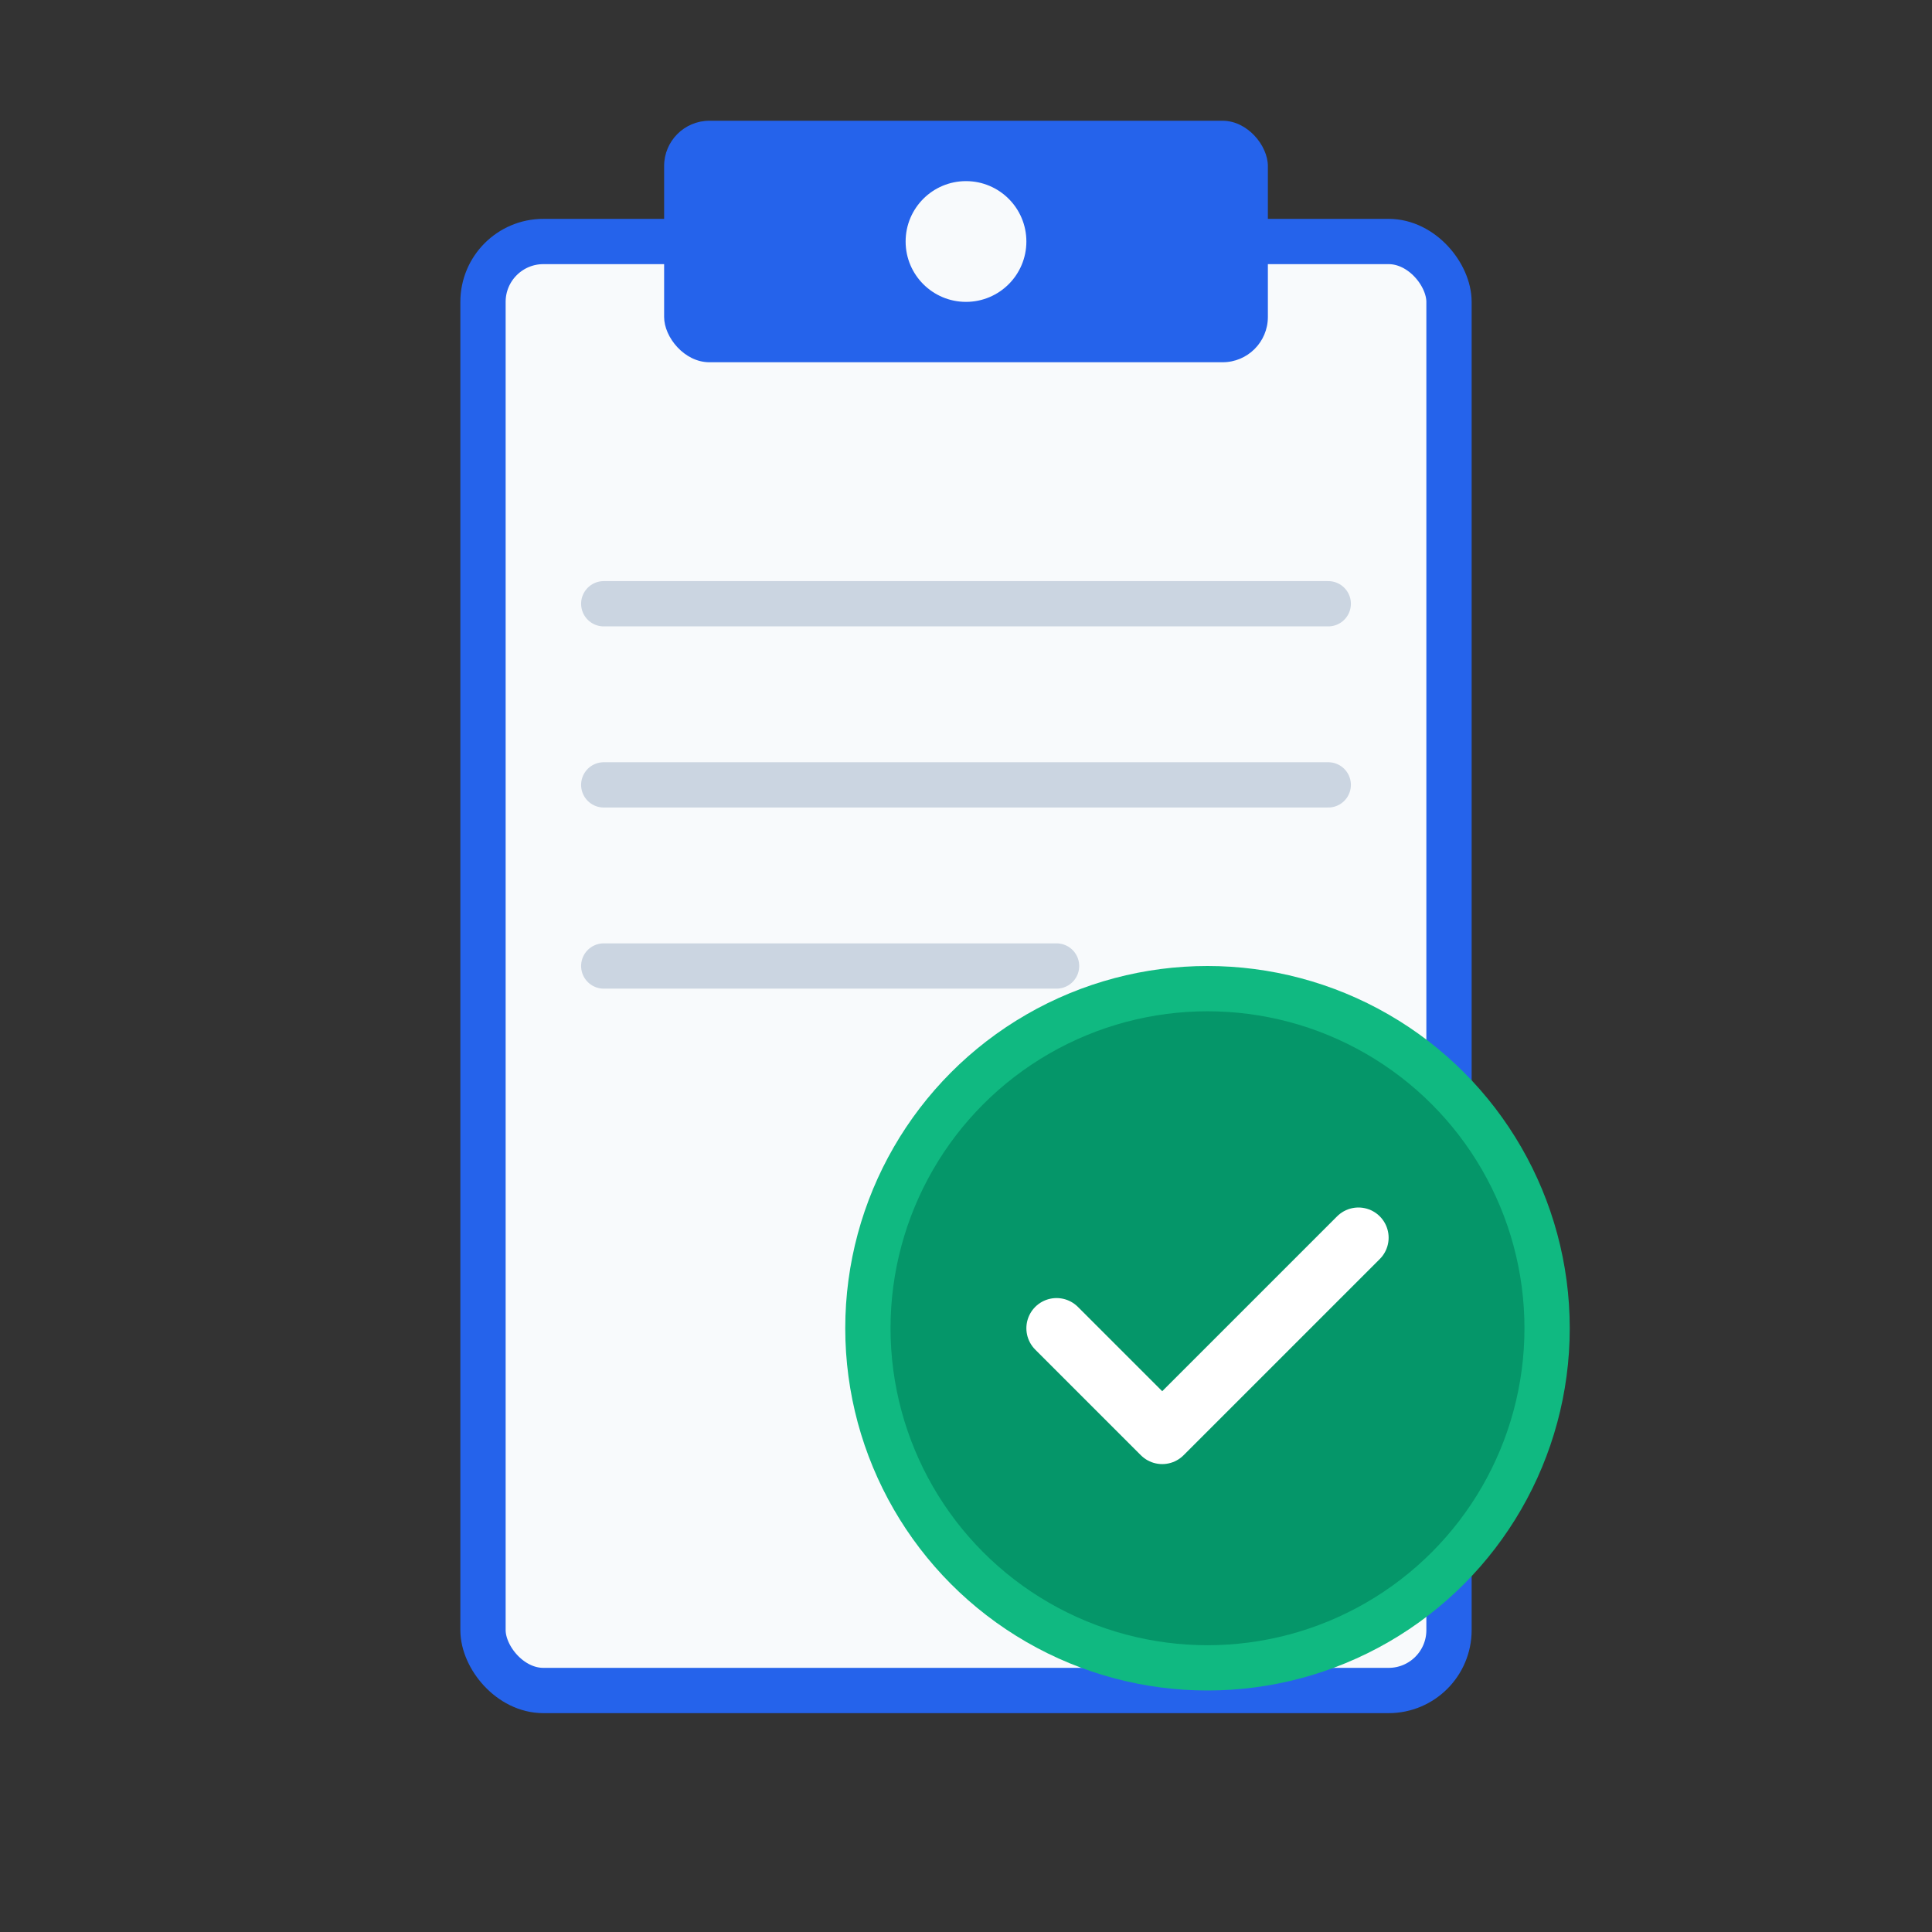 <svg xmlns="http://www.w3.org/2000/svg" viewBox="0 0 256 256">
  <rect x="0" y="0" width="256" height="256" fill="#333333" stroke="none"/>
  <rect x="64" y="32" width="128" height="192" rx="8" fill="#f8fafc" stroke="#2563EB" stroke-width="6"/>
  <rect x="88" y="16" width="80" height="32" rx="6" fill="#2563EB"/>
  <circle cx="128" cy="32" r="8" fill="#f8fafc"/>
  <path d="M80 80 L176 80 M80 104 L176 104 M80 128 L140 128" stroke="#cbd5e1" stroke-width="6" stroke-linecap="round"/>
  <circle cx="160" cy="176" r="48" fill="#10B981"/>
  <circle cx="160" cy="176" r="42" fill="#059669"/>
  <path d="M140 176 L154 190 L180 164" fill="none" stroke="#ffffff" stroke-width="8" stroke-linecap="round" stroke-linejoin="round"/>
</svg>